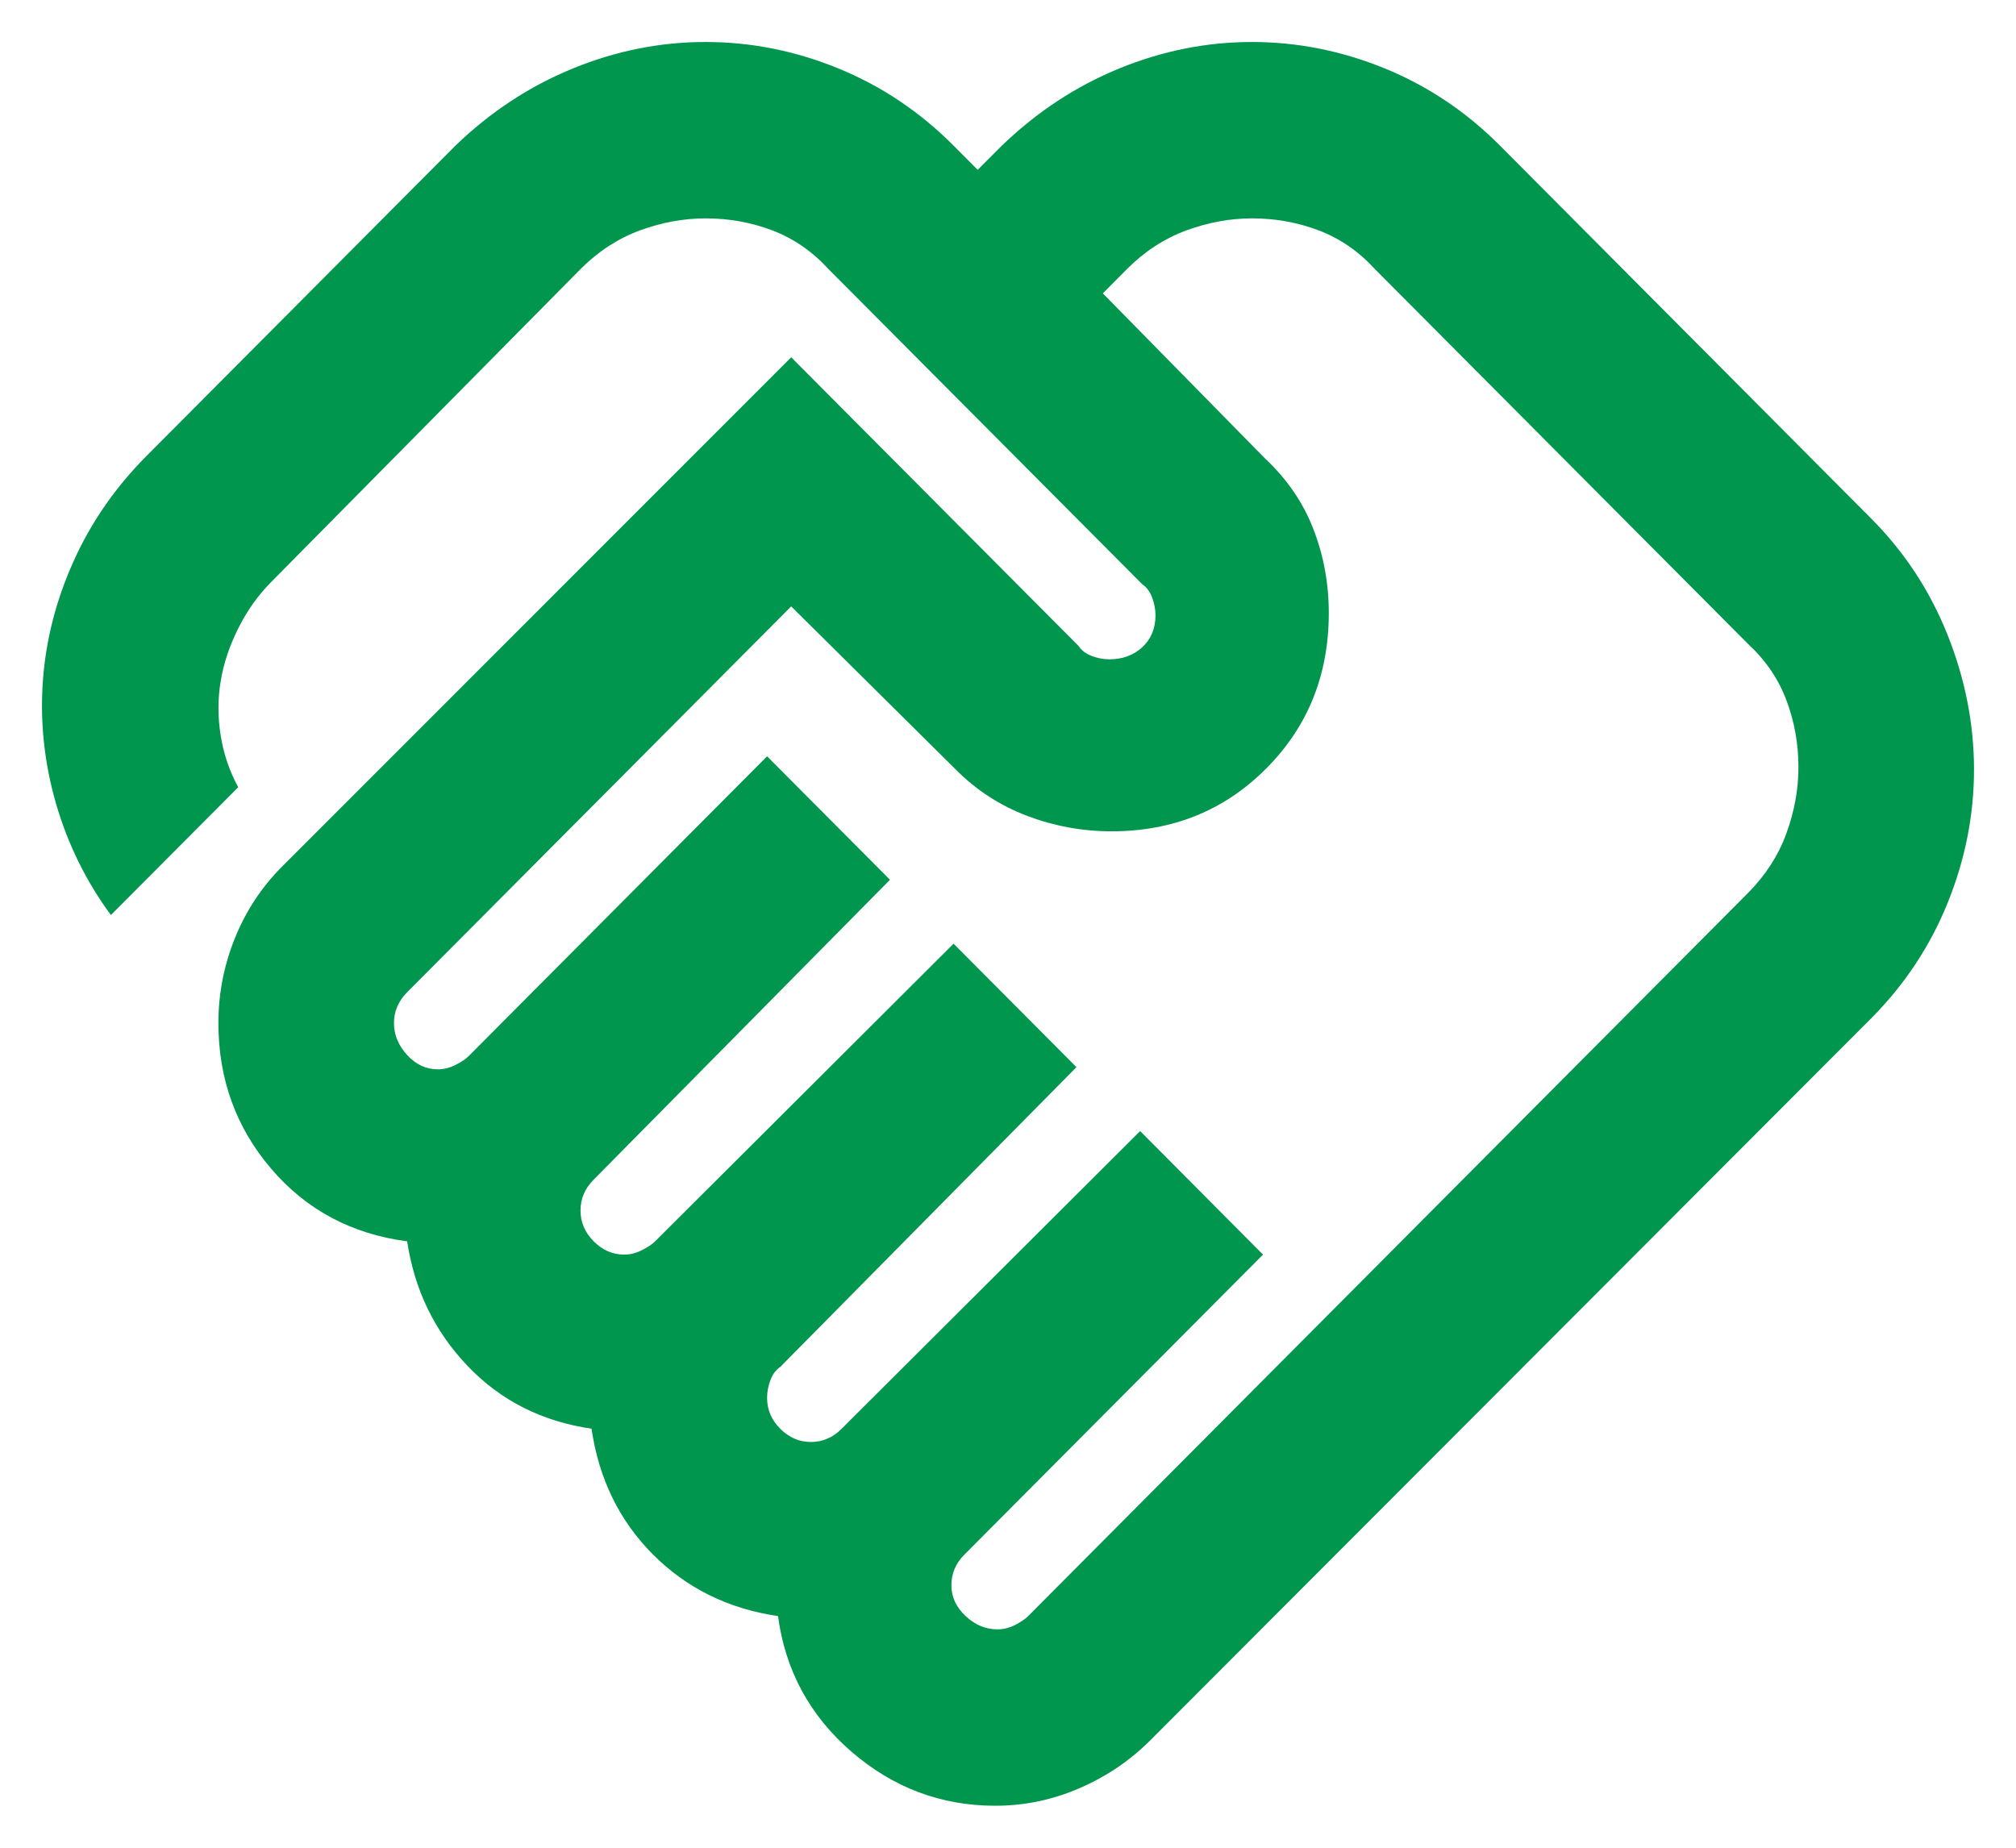 <svg width="24" height="22" viewBox="0 0 24 22" fill="none" xmlns="http://www.w3.org/2000/svg">
<path d="M11.875 19.4C11.944 19.4 12.014 19.383 12.084 19.348C12.153 19.312 12.206 19.277 12.24 19.242L20.809 10.633C21.018 10.422 21.171 10.186 21.266 9.924C21.362 9.661 21.41 9.399 21.41 9.136C21.41 8.856 21.362 8.589 21.266 8.336C21.171 8.082 21.018 7.859 20.809 7.666L16.368 3.204C16.176 2.994 15.954 2.841 15.702 2.744C15.449 2.648 15.184 2.6 14.905 2.6C14.644 2.6 14.383 2.648 14.121 2.744C13.86 2.841 13.625 2.994 13.416 3.204L13.129 3.493L15.062 5.461C15.323 5.706 15.515 5.986 15.636 6.301C15.758 6.616 15.819 6.949 15.819 7.299C15.819 8.034 15.571 8.651 15.075 9.149C14.579 9.648 13.965 9.898 13.233 9.898C12.885 9.898 12.55 9.836 12.227 9.714C11.905 9.591 11.622 9.408 11.378 9.162L9.419 7.22L4.847 11.814C4.795 11.866 4.756 11.923 4.73 11.984C4.703 12.046 4.69 12.111 4.69 12.181C4.69 12.321 4.743 12.448 4.847 12.562C4.952 12.676 5.074 12.732 5.213 12.732C5.283 12.732 5.352 12.715 5.422 12.68C5.492 12.645 5.544 12.61 5.579 12.575L9.132 9.005L10.595 10.475L7.068 14.045C7.015 14.098 6.976 14.154 6.95 14.216C6.924 14.277 6.911 14.342 6.911 14.412C6.911 14.553 6.963 14.675 7.068 14.78C7.172 14.885 7.294 14.938 7.433 14.938C7.503 14.938 7.573 14.92 7.642 14.885C7.712 14.85 7.764 14.815 7.799 14.78L11.352 11.236L12.815 12.706L9.288 16.276C9.236 16.311 9.197 16.364 9.171 16.434C9.145 16.504 9.132 16.574 9.132 16.644C9.132 16.784 9.184 16.906 9.288 17.011C9.393 17.116 9.515 17.169 9.654 17.169C9.724 17.169 9.789 17.156 9.85 17.129C9.911 17.103 9.968 17.064 10.02 17.011L13.573 13.467L15.036 14.938L11.483 18.508C11.431 18.56 11.391 18.617 11.365 18.678C11.339 18.739 11.326 18.805 11.326 18.875C11.326 19.015 11.383 19.137 11.496 19.242C11.609 19.348 11.735 19.4 11.875 19.4ZM11.848 21.5C11.204 21.5 10.634 21.286 10.137 20.857C9.641 20.428 9.349 19.89 9.262 19.242C8.67 19.155 8.174 18.91 7.773 18.508C7.372 18.105 7.129 17.606 7.042 17.011C6.449 16.924 5.957 16.674 5.566 16.263C5.174 15.852 4.934 15.357 4.847 14.78C4.185 14.693 3.645 14.404 3.227 13.914C2.809 13.424 2.6 12.846 2.6 12.181C2.6 11.831 2.666 11.494 2.796 11.171C2.927 10.847 3.114 10.562 3.358 10.318L9.419 4.254L12.841 7.692C12.876 7.745 12.928 7.784 12.998 7.811C13.068 7.837 13.137 7.85 13.207 7.85C13.364 7.85 13.494 7.802 13.599 7.706C13.703 7.609 13.756 7.482 13.756 7.325C13.756 7.255 13.742 7.185 13.716 7.115C13.69 7.045 13.651 6.992 13.599 6.957L9.863 3.204C9.671 2.994 9.449 2.841 9.197 2.744C8.944 2.648 8.679 2.6 8.4 2.6C8.139 2.6 7.878 2.648 7.616 2.744C7.355 2.841 7.12 2.994 6.911 3.204L3.227 6.931C3.071 7.089 2.94 7.272 2.836 7.482C2.731 7.692 2.661 7.902 2.627 8.113C2.592 8.322 2.592 8.537 2.627 8.756C2.661 8.974 2.731 9.18 2.836 9.373L1.32 10.895C1.024 10.492 0.807 10.051 0.667 9.569C0.528 9.088 0.476 8.602 0.51 8.113C0.545 7.622 0.667 7.146 0.876 6.682C1.085 6.218 1.373 5.803 1.738 5.435L5.422 1.734C5.84 1.331 6.306 1.025 6.82 0.815C7.333 0.605 7.86 0.5 8.4 0.5C8.94 0.5 9.467 0.605 9.981 0.815C10.494 1.025 10.951 1.331 11.352 1.734L11.639 2.022L11.927 1.734C12.345 1.331 12.811 1.025 13.325 0.815C13.838 0.605 14.365 0.5 14.905 0.5C15.445 0.5 15.972 0.605 16.486 0.815C16.999 1.025 17.456 1.331 17.857 1.734L22.272 6.17C22.673 6.572 22.977 7.036 23.186 7.561C23.395 8.086 23.5 8.62 23.5 9.162C23.5 9.705 23.395 10.234 23.186 10.751C22.977 11.267 22.673 11.726 22.272 12.129L13.703 20.712C13.46 20.957 13.177 21.15 12.854 21.29C12.532 21.43 12.197 21.5 11.848 21.5Z" fill="#00964D"/>
</svg>
